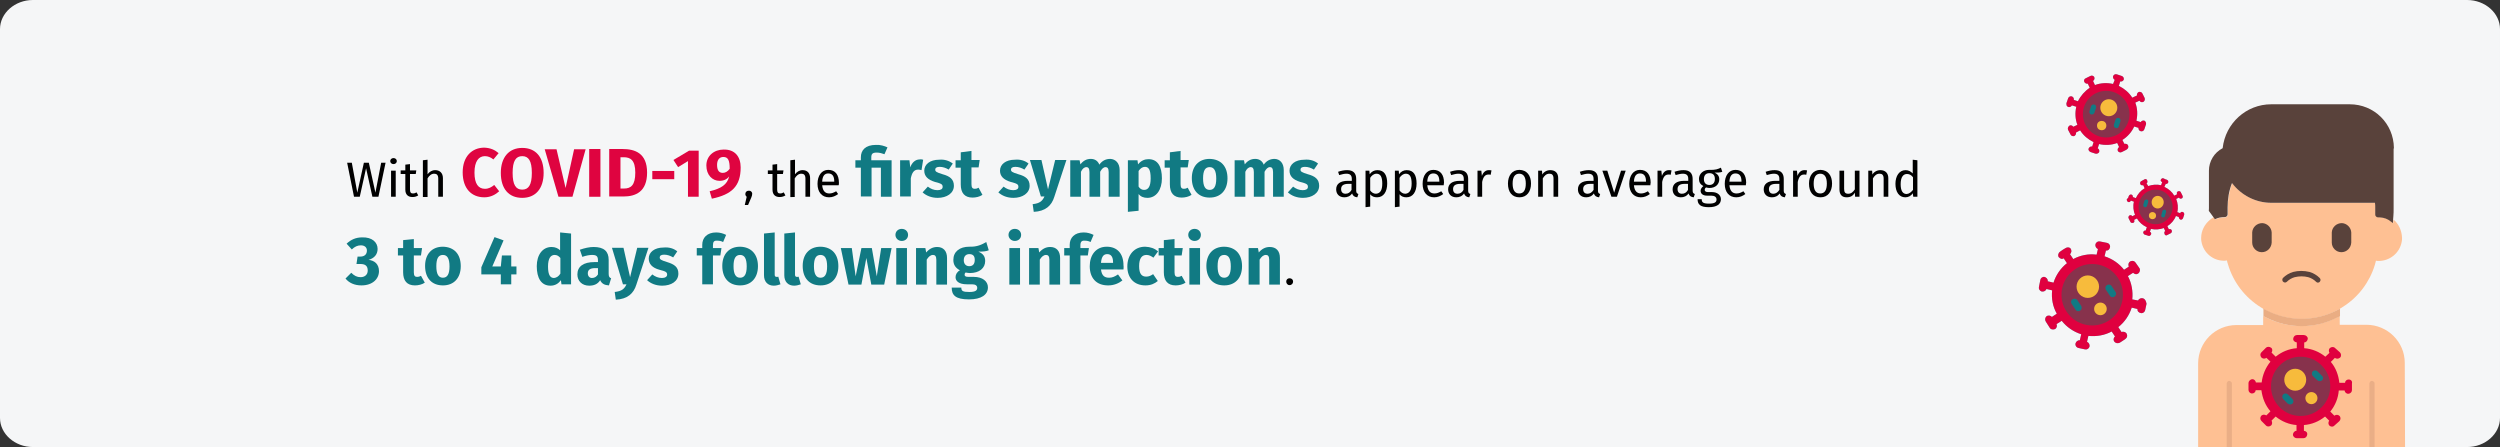 <?xml version="1.0" encoding="UTF-8"?>
<svg xmlns="http://www.w3.org/2000/svg" xmlns:xlink="http://www.w3.org/1999/xlink" version="1.1" x="0px" y="0px" viewBox="0 0 911 163" style="enable-background:new 0 0 911 163;" xml:space="preserve">
<rect x="0" y="0" width="911" height="163" fill="#333333" stroke="none"/>
<style type="text/css">
	.st0{fill:#F5F6F7;}
	.st1{fill:#6BDDDD;}
	.st2{fill:#4671C6;}
	.st3{fill:#E0EBFC;}
	.st4{fill:#A4C9FF;}
	.st5{fill:#F9A7A7;}
	.st6{fill:#E0003F;}
	.st7{fill:#87324C;}
	.st8{fill:#F7BB3C;}
	.st9{fill:#117A83;}
	.st10{fill:#FEC093;}
	.st11{fill:#EAAE86;}
	.st12{fill:#3762CC;}
	.st13{fill:#59423B;}
	.st14{fill:#EAAD83;}
	.st15{fill:#DF0440;}
</style>
<g id="Ebene_1">
	<g id="covid-19-symptome" transform="translate(0, 3901)">
		<path id="path-1" class="st0" d="M12-3901h887c6.6,0,12,4.8,12,10.6v141.7c0,5.8-5.4,10.6-12,10.6H12c-6.6,0-12-4.8-12-10.6    v-141.7C0-3896.2,5.4-3901,12-3901z"></path>
		<g id="Group-30" transform="translate(743, 27)">
			<g id="Group" transform="translate(10, 0)">
				<g>
					<path id="Path_00000019637339107056664740000008876462781137229455_" class="st1" d="M22.5-3874.9c-0.1-0.5-0.7-0.8-1.3-0.7       c0,0,0,0-0.1,0l-0.7-1.4c1.9-1.2,3.4-2.9,4.3-4.9l1.6,0.5c-0.1,0.2,0,0.5,0.1,0.7s0.3,0.4,0.6,0.5c0.6,0.2,1.2-0.1,1.4-0.7l0,0       l0.3-0.9l0,0l0.3-0.9c0.1-0.5-0.1-1-0.5-1.3c-0.5-0.2-1.2,0-1.4,0.5l0,0l-1.6-0.5c0.5-2.2,0.4-4.5-0.4-6.6l1.5-0.7       c0.3,0.5,1,0.7,1.4,0.4c0,0,0,0,0.1,0c0.4-0.3,0.6-0.9,0.4-1.4l-0.8-1.6c-0.2-0.5-0.8-0.7-1.3-0.6c-0.5,0.2-0.8,0.8-0.7,1.3       l0,0l-1.7,0.8c-1.2-1.9-2.9-3.3-4.9-4.3l0.5-1.6c0.6,0.1,1.1-0.2,1.3-0.7c0,0,0,0,0-0.1c0.1-0.5-0.2-1-0.7-1.2l-0.9-0.3l0,0       l-0.9-0.3c-0.6-0.2-1.2,0.1-1.4,0.7l0,0c-0.1,0.5,0.1,1,0.6,1.3l-0.6,1.5c-2.2-0.5-4.5-0.4-6.6,0.4l-0.7-1.5       c0.5-0.3,0.7-1,0.4-1.5l0,0c-0.3-0.4-0.9-0.6-1.4-0.3l-1.6,0.8c-0.6,0.2-0.8,0.8-0.6,1.3s0.8,0.8,1.3,0.7l0,0l0.7,1.5       c-1.8,1.2-3.3,2.9-4.3,4.9l-1.5-0.5c0.1-0.6-0.2-1.1-0.8-1.3l0,0c-0.6-0.1-1.1,0.2-1.3,0.8l-0.3,0.9l0,0l-0.3,0.8       c0,0.3,0,0.6,0.1,0.9c0.3,0.5,0.9,0.7,1.4,0.4c0.2-0.1,0.4-0.3,0.5-0.5l1.6,0.5c-0.5,2.2-0.4,4.5,0.4,6.6l-1.5,0.7       c-0.3-0.5-1-0.7-1.4-0.4c0,0-0.1,0-0.1,0.1c-0.4,0.3-0.6,0.9-0.4,1.4l0.9,1.7c0.2,0.5,0.8,0.7,1.3,0.6c0.5-0.2,0.8-0.8,0.7-1.3       l0,0l1.5-0.8c1.2,1.9,2.9,3.3,4.9,4.3l-0.5,1.6c-0.5-0.1-1,0.1-1.3,0.7c-0.1,0.3-0.1,0.5,0.1,0.8c0.1,0.2,0.4,0.4,0.6,0.5       l0.9,0.3l0,0l0.9,0.3c0.5,0.1,1-0.1,1.3-0.5c0.2-0.5,0.1-1.1-0.4-1.4c0,0,0,0-0.1,0l0.5-1.6c2.2,0.5,4.5,0.4,6.6-0.4l0.7,1.5       c-0.5,0.3-0.7,1-0.4,1.5l0,0c0.3,0.4,0.9,0.6,1.4,0.3l1.6-0.8C22.5-3873.8,22.7-3874.4,22.5-3874.9z"></path>
					<ellipse id="Oval" class="st2" cx="14.5" cy="-3886.4" rx="8.5" ry="8.5"></ellipse>
					<g id="Oval_00000093875131537325379600000009053793474979267714_" transform="translate(11.149, 9.155)">
						<ellipse class="st3" cx="4.3" cy="-3897.9" rx="3.1" ry="3.1"></ellipse>
						<ellipse class="st3" cx="1.7" cy="-3891.4" rx="1.7" ry="1.7"></ellipse>
					</g>
					<path id="Path_00000145744301650708906680000011342351158788414592_" class="st4" d="M18.8-3881.7c-0.5-0.1-0.7-0.7-0.6-1.2       l0,0l0.6-1.8c0.1-0.5,0.7-0.7,1.2-0.6l0,0c0.5,0.1,0.7,0.7,0.6,1.2l-0.6,1.8C19.9-3881.9,19.3-3881.6,18.8-3881.7z"></path>
					<path id="Path_00000076572034594161639400000017808804095662901416_" class="st5" d="M9-3886.3c-0.5-0.1-0.7-0.7-0.6-1.2       l0.6-1.8c0.1-0.5,0.7-0.7,1.2-0.6c0.5,0.1,0.7,0.7,0.6,1.2l0,0l-0.6,1.8C10-3886.4,9.5-3886.2,9-3886.3L9-3886.3z"></path>
				</g>
				<path id="Path_00000008861902580155667670000008701969295657644972_" class="st6" d="M22.5-3874.9c-0.1-0.5-0.7-0.8-1.3-0.7      c0,0,0,0-0.1,0l-0.7-1.4c1.9-1.2,3.4-2.9,4.3-4.9l1.6,0.5c-0.1,0.2,0,0.5,0.1,0.7s0.3,0.4,0.6,0.5c0.6,0.2,1.2-0.1,1.4-0.7l0,0      l0.3-0.9l0,0l0.3-0.9c0.1-0.5-0.1-1-0.5-1.3c-0.5-0.2-1.2,0-1.4,0.5l0,0l-1.6-0.5c0.5-2.2,0.4-4.5-0.4-6.6l1.5-0.7      c0.3,0.5,1,0.7,1.4,0.4c0,0,0,0,0.1,0c0.4-0.3,0.6-0.9,0.4-1.4l-0.8-1.6c-0.2-0.5-0.8-0.7-1.3-0.6c-0.5,0.2-0.8,0.8-0.7,1.3l0,0      l-1.7,0.8c-1.2-1.9-2.9-3.3-4.9-4.3l0.5-1.6c0.6,0.1,1.1-0.2,1.3-0.7c0,0,0,0,0-0.1c0.1-0.5-0.2-1-0.7-1.2l-0.9-0.3l0,0      l-0.9-0.3c-0.6-0.2-1.2,0.1-1.4,0.7l0,0c-0.1,0.5,0.1,1,0.6,1.3l-0.6,1.5c-2.2-0.5-4.5-0.4-6.6,0.4l-0.7-1.5      c0.5-0.3,0.7-1,0.4-1.5l0,0c-0.3-0.4-0.9-0.6-1.4-0.3l-1.6,0.8c-0.6,0.2-0.8,0.8-0.6,1.3s0.8,0.8,1.3,0.7l0,0l0.7,1.5      c-1.8,1.2-3.3,2.9-4.3,4.9l-1.5-0.5c0.1-0.6-0.2-1.1-0.8-1.3l0,0c-0.6-0.1-1.1,0.2-1.3,0.8l-0.3,0.9l0,0l-0.3,0.8      c0,0.3,0,0.6,0.1,0.9c0.3,0.5,0.9,0.7,1.4,0.4c0.2-0.1,0.4-0.3,0.5-0.5l1.6,0.5c-0.5,2.2-0.4,4.5,0.4,6.6l-1.5,0.7      c-0.3-0.5-1-0.7-1.4-0.4c0,0-0.1,0-0.1,0.1c-0.4,0.3-0.6,0.9-0.4,1.4l0.9,1.7c0.2,0.5,0.8,0.7,1.3,0.6c0.5-0.2,0.8-0.8,0.7-1.3      l0,0l1.5-0.8c1.2,1.9,2.9,3.3,4.9,4.3l-0.5,1.6c-0.5-0.1-1,0.1-1.3,0.7c-0.1,0.3-0.1,0.5,0.1,0.8c0.1,0.2,0.4,0.4,0.6,0.5      l0.9,0.3l0,0l0.9,0.3c0.5,0.1,1-0.1,1.3-0.5c0.2-0.5,0.1-1.1-0.4-1.4c0,0,0,0-0.1,0l0.5-1.6c2.2,0.5,4.5,0.4,6.6-0.4l0.7,1.5      c-0.5,0.3-0.7,1-0.4,1.5l0,0c0.3,0.4,0.9,0.6,1.4,0.3l1.6-0.8C22.5-3873.8,22.7-3874.4,22.5-3874.9z"></path>
				
					<ellipse id="Oval_00000054253331287783110320000002307516716318523548_" class="st7" cx="14.5" cy="-3886.4" rx="8.5" ry="8.5"></ellipse>
				<g id="Oval_00000035492301886332333140000008367337424115465610_" transform="translate(11.149, 9.155)">
					<ellipse class="st8" cx="4.3" cy="-3897.9" rx="3.1" ry="3.1"></ellipse>
					<ellipse class="st8" cx="1.7" cy="-3891.4" rx="1.7" ry="1.7"></ellipse>
				</g>
				<path id="Path_00000144316305622115554200000011929660899377809050_" class="st9" d="M9-3886.3c-0.5-0.1-0.7-0.7-0.6-1.2      l0.6-1.8c0.1-0.5,0.7-0.7,1.2-0.6c0.5,0.1,0.7,0.7,0.6,1.2l0,0l-0.6,1.8C10-3886.4,9.5-3886.2,9-3886.3L9-3886.3z"></path>
				<path id="Path_00000018200749722027222110000003188800878667458232_" class="st9" d="M17.9-3881.4c-0.5-0.1-0.7-0.7-0.6-1.2      l0.6-1.8c0.1-0.5,0.7-0.7,1.2-0.6s0.7,0.7,0.6,1.2l0,0l-0.6,1.8C19-3881.4,18.4-3881.1,17.9-3881.4z"></path>
			</g>
			<g id="Group_00000096030176597879294840000018351718772824061368_" transform="translate(32, 38)">
				<g>
					<path id="Path_00000119834663110028352100000002692843418256896910_" class="st1" d="M16.4-3882c-0.1-0.4-0.5-0.6-1-0.5h-0.1       l-0.5-1.1c1.3-0.8,2.5-2.1,3.1-3.7l1.1,0.4c-0.1,0.2,0,0.4,0.1,0.5c0.1,0.2,0.2,0.3,0.4,0.4c0.4,0.2,0.8-0.1,1-0.5l0,0l0.2-0.6       l0,0l0.2-0.6c0.1-0.4,0-0.8-0.4-1s-0.8-0.1-1,0.3c0,0,0,0,0,0.1l-1.1-0.4c0.4-1.6,0.2-3.3-0.4-4.8l1-0.5c0.2,0.4,0.7,0.5,1,0.3       c0,0,0,0,0.1,0c0.3-0.2,0.4-0.7,0.2-1l-0.6-1.2c-0.1-0.4-0.6-0.5-1-0.4c-0.4,0.2-0.6,0.5-0.4,1c0,0,0,0,0,0.1l-1,0.5       c-0.8-1.4-2.1-2.5-3.6-3.2l0.5-1.1c0.4,0.1,0.8-0.2,0.9-0.5v-0.1c0.1-0.4-0.1-0.7-0.5-0.9l-0.6-0.2l0,0l-0.6-0.3       c-0.4-0.2-0.8,0.1-1,0.5l0,0c-0.1,0.2-0.1,0.4,0.1,0.5c0.1,0.2,0.2,0.3,0.4,0.4l-0.4,1.1c-1.6-0.4-3.2-0.2-4.7,0.3l-0.6-1       c0.4-0.2,0.4-0.7,0.2-1.1c0,0,0,0,0-0.1c-0.2-0.3-0.7-0.5-1-0.2l-1.1,0.6c-0.4,0.2-0.5,0.6-0.4,1s0.5,0.6,1,0.5H6l0.5,1.1       c-1.4,0.8-2.5,2.1-3.2,3.6l-1.1-0.4c0.1-0.3-0.1-0.8-0.5-0.9H1.6c-0.4-0.1-0.7,0.2-0.9,0.6l-0.2,0.6l0,0l-0.5,0.5       c0,0.2,0,0.4,0.1,0.6s0.2,0.3,0.4,0.4c0.4,0.2,0.8-0.1,1-0.5l1.1,0.4c-0.4,1.6-0.2,3.3,0.4,4.8l-1,0.5c-0.2-0.4-0.7-0.5-1-0.3       c0,0-0.1,0-0.1,0.1c-0.3,0.2-0.4,0.7-0.2,1l0.6,1.2c0.1,0.4,0.6,0.5,1,0.4c0.4-0.1,0.6-0.5,0.4-1c0,0,0,0,0-0.1l1-0.5       c0.8,1.4,2.1,2.5,3.6,3.2l-0.4,1.2c-0.4-0.1-0.8,0.2-0.9,0.6c0,0.1,0,0.4,0.1,0.5c0.1,0.1,0.2,0.3,0.4,0.4l0.7,0.2l0,0l0.6,0.2       c0.4,0.2,0.7,0,1-0.4c0.2-0.4,0.1-0.8-0.3-1c0,0,0,0-0.1,0l0.4-1.1c1.6,0.4,3.2,0.2,4.7-0.3l0.5,1.1c-0.4,0.2-0.4,0.7-0.2,1.1       c0,0,0,0,0,0.1c0.2,0.4,0.7,0.5,1,0.2l1.2-0.6C16.4-3881.2,16.5-3881.7,16.4-3882L16.4-3882z"></path>
					
						<ellipse id="Oval_00000116951111866658885780000005363008850744937647_" class="st2" cx="10.5" cy="-3890.6" rx="6.2" ry="6.3"></ellipse>
					<g id="Oval_00000005989047593456957460000000433463686298029222_" transform="translate(8.062, 6.377)">
						<ellipse class="st3" cx="3.2" cy="-3898.7" rx="2.2" ry="2.3"></ellipse>
						<ellipse class="st3" cx="1.3" cy="-3893.8" rx="1.3" ry="1.3"></ellipse>
					</g>
					<path id="Path_00000041985333025620605690000012261394703658582431_" class="st4" d="M13.7-3887.1c-0.4-0.2-0.5-0.5-0.4-0.9       l0.4-1.4c0.1-0.4,0.5-0.5,0.9-0.5l0,0c0.4,0.2,0.5,0.5,0.4,0.9l-0.4,1.4C14.4-3887.2,14.1-3887,13.7-3887.1L13.7-3887.1z"></path>
					<path id="Path_00000088854192955715780050000007133578226272393385_" class="st5" d="M6.5-3890.5c-0.4-0.2-0.5-0.5-0.5-0.9       l0.4-1.4c0.2-0.4,0.6-0.5,1-0.5c0.4,0.2,0.5,0.5,0.4,0.9l0,0l-0.4,1.4C7.2-3890.6,6.9-3890.4,6.5-3890.5z"></path>
				</g>
				<path id="Path_00000061449193606405031600000005346262368105645988_" class="st6" d="M16.4-3882c-0.1-0.4-0.5-0.6-1-0.5h-0.1      l-0.5-1.1c1.3-0.8,2.5-2.1,3.1-3.7l1.1,0.4c-0.1,0.2,0,0.4,0.1,0.5c0.1,0.2,0.2,0.3,0.4,0.4c0.4,0.2,0.8-0.1,1-0.5l0,0l0.2-0.6      l0,0l0.2-0.6c0.1-0.4,0-0.8-0.4-1s-0.8-0.1-1,0.3c0,0,0,0,0,0.1l-1.1-0.4c0.4-1.6,0.2-3.3-0.4-4.8l1-0.5c0.2,0.4,0.7,0.5,1,0.3      c0,0,0,0,0.1,0c0.3-0.2,0.4-0.7,0.2-1l-0.6-1.2c-0.1-0.4-0.6-0.5-1-0.4c-0.4,0.2-0.6,0.5-0.4,1c0,0,0,0,0,0.1l-1,0.5      c-0.8-1.4-2.1-2.5-3.6-3.2l0.5-1.1c0.4,0.1,0.8-0.2,0.9-0.5v-0.1c0.1-0.4-0.1-0.7-0.5-0.9l-0.6-0.2l0,0l-0.6-0.3      c-0.4-0.2-0.8,0.1-1,0.5l0,0c-0.1,0.2-0.1,0.4,0.1,0.5c0.1,0.2,0.2,0.3,0.4,0.4l-0.4,1.1c-1.6-0.4-3.2-0.2-4.7,0.3l-0.6-1      c0.4-0.2,0.4-0.7,0.2-1.1c0,0,0,0,0-0.1c-0.2-0.3-0.7-0.5-1-0.2l-1.1,0.6c-0.4,0.2-0.5,0.6-0.4,1s0.5,0.6,1,0.5H6l0.5,1.1      c-1.4,0.8-2.5,2.1-3.2,3.6l-1.1-0.4c0.1-0.3-0.1-0.8-0.5-0.9H1.6c-0.4-0.1-0.7,0.2-0.9,0.6l-0.2,0.6l0,0l-0.5,0.5      c0,0.2,0,0.4,0.1,0.6s0.2,0.3,0.4,0.4c0.4,0.2,0.8-0.1,1-0.5l1.1,0.4c-0.4,1.6-0.2,3.3,0.4,4.8l-1,0.5c-0.2-0.4-0.7-0.5-1-0.3      c0,0-0.1,0-0.1,0.1c-0.3,0.2-0.4,0.7-0.2,1l0.6,1.2c0.1,0.4,0.6,0.5,1,0.4c0.4-0.1,0.6-0.5,0.4-1c0,0,0,0,0-0.1l1-0.5      c0.8,1.4,2.1,2.5,3.6,3.2l-0.4,1.2c-0.4-0.1-0.8,0.2-0.9,0.6c0,0.1,0,0.4,0.1,0.5c0.1,0.1,0.2,0.3,0.4,0.4l0.7,0.2l0,0l0.6,0.2      c0.4,0.2,0.7,0,1-0.4c0.2-0.4,0.1-0.8-0.3-1c0,0,0,0-0.1,0l0.4-1.1c1.6,0.4,3.2,0.2,4.7-0.3l0.5,1.1c-0.4,0.2-0.4,0.7-0.2,1.1      c0,0,0,0,0,0.1c0.2,0.4,0.7,0.5,1,0.2l1.2-0.6C16.4-3881.2,16.5-3881.7,16.4-3882L16.4-3882z"></path>
				
					<ellipse id="Oval_00000108282990805594142140000010827253772662871972_" class="st7" cx="10.5" cy="-3890.6" rx="6.2" ry="6.3"></ellipse>
				<g id="Oval_00000118378919531824554850000015477159689694430882_" transform="translate(8.062, 6.377)">
					<ellipse class="st8" cx="3.2" cy="-3898.7" rx="2.2" ry="2.3"></ellipse>
					<ellipse class="st8" cx="1.3" cy="-3893.8" rx="1.3" ry="1.3"></ellipse>
				</g>
				<path id="Path_00000025424633766598330770000005274133070595784383_" class="st9" d="M6.5-3890.5c-0.4-0.2-0.5-0.5-0.5-0.9      l0.4-1.4c0.2-0.4,0.6-0.5,1-0.5c0.4,0.2,0.5,0.5,0.4,0.9l0,0l-0.4,1.4C7.2-3890.6,6.9-3890.4,6.5-3890.5z"></path>
				<path id="Path_00000168818741630006019910000009598068701726143402_" class="st9" d="M13-3886.8c-0.4-0.2-0.5-0.5-0.4-0.9l0,0      l0.4-1.4c0.1-0.4,0.5-0.5,0.9-0.5c0.4,0.2,0.5,0.5,0.4,0.9l0,0l-0.4,1.4C13.8-3886.8,13.4-3886.7,13-3886.8z"></path>
			</g>
			<g id="Group_00000040571644045119311620000005964757019113405355_" transform="translate(0, 61)">
				<g>
					<path id="Path_00000134954645564974250500000009690047243817205414_" class="st1" d="M37.9-3880.3c-0.8-0.2-1.5,0.2-1.8,0.8       l0,0l-2.1-0.4c0.3-2.9-0.2-5.9-1.6-8.5l1.9-1.2c0.5,0.5,1.2,0.7,1.8,0.3c0.7-0.5,0.9-1.4,0.5-2l0,0l-0.7-1l0,0l-0.7-1       c-0.4-0.6-1.1-0.8-1.8-0.5s-1,1.1-0.7,1.9c0,0,0,0,0,0.1l-1.7,1.1c-1.8-2.3-4.3-4-7.1-4.9l0.5-2.1c0.8,0.1,1.4-0.5,1.5-1.3l0,0       c0.1-0.8-0.5-1.4-1.1-1.5l-2.5-0.5c-0.7-0.2-1.4,0.2-1.7,0.9c-0.2,0.8,0.2,1.5,0.8,1.8c0,0,0,0,0.1,0l-0.5,2.1       c-2.9-0.4-5.9,0.2-8.5,1.6l-1.2-1.8c0.6-0.5,0.7-1.4,0.2-2c0,0,0,0,0-0.1c-0.4-0.4-1.2-0.5-1.8-0.1l-1,0.6l0,0l-1,0.7       c-0.7,0.5-0.9,1.4-0.5,2l0,0c0.3,0.3,0.6,0.5,0.9,0.6c0.3,0.1,0.7,0,0.9-0.2l1.2,1.8c-2.3,1.8-4,4.3-4.9,7.1l-2.1-0.5       c0.1-0.8-0.5-1.4-1.2-1.6l0,0c-0.8-0.1-1.4,0.5-1.5,1.1l-0.5,2.5c-0.2,0.7,0.2,1.4,0.9,1.7c0.8,0.2,1.5-0.2,1.8-0.8       c0,0,0,0,0-0.1l2.1,0.5c-0.3,2.9,0.2,5.9,1.7,8.5l-1.8,1.2c-0.5-0.6-1.4-0.7-2-0.2l0,0c-0.5,0.5-0.6,1.3-0.2,1.9l0.7,1.1l0,0       l0.7,1.1c0.4,0.7,1.3,0.8,2,0.5c0.6-0.4,0.8-1.2,0.5-1.8l1.9-1.2c1.8,2.3,4.3,4,7.1,4.9l-0.5,2.2c-0.8-0.1-1.4,0.5-1.6,1.2       c0,0,0,0,0,0.1c-0.1,0.8,0.5,1.4,1.1,1.5l2.3,0.5c0.7,0.2,1.4-0.2,1.7-0.9c0.2-0.8-0.2-1.5-0.8-1.8c0,0,0,0-0.1,0l0.5-2.2       c2.9,0.3,5.9-0.2,8.5-1.6l1.2,1.8c-0.5,0.5-0.7,1.2-0.3,1.8c0.5,0.7,1.3,0.8,2,0.5l0,0l1.1-0.7l0,0l1-0.7       c0.6-0.4,0.8-1.1,0.5-1.8c-0.3-0.7-1.2-1-1.9-0.7l0,0l-1.2-1.8c2.3-1.8,4-4.3,4.9-7.1l2.1,0.5c-0.1,0.8,0.5,1.4,1.3,1.5l0,0       c0.8,0.1,1.4-0.5,1.5-1.1l0.5-2.3C39-3879.4,38.6-3880.1,37.9-3880.3L37.9-3880.3z"></path>
					
						<ellipse id="Oval_00000054960582194228264670000002232480366107796669_" class="st2" cx="19.4" cy="-3881.6" rx="11.2" ry="11.2"></ellipse>
					<g id="Oval_00000098917585997988444650000000606469852253066671_" transform="translate(13.698, 12.36)">
						<ellipse class="st3" cx="4.1" cy="-3896.9" rx="4.1" ry="4.1"></ellipse>
						<ellipse class="st3" cx="8.7" cy="-3888.8" rx="2.3" ry="2.3"></ellipse>
					</g>
					<path id="Path_00000181784766447367382990000016559337899542764725_" class="st4" d="M27.8-3882.1c-0.6,0.4-1.4,0.2-1.7-0.4       l-1.4-2.1c-0.4-0.6-0.2-1.4,0.4-1.7c0.6-0.4,1.4-0.2,1.7,0.4l0,0l1.4,2.1C28.6-3883.3,28.3-3882.6,27.8-3882.1z"></path>
					<path id="Path_00000054956252186075325020000000529858061311021474_" class="st5" d="M15-3875.8c-0.6,0.4-1.4,0.2-1.7-0.4       l-1.4-2.1c-0.4-0.6-0.2-1.4,0.4-1.7s1.4-0.2,1.7,0.4l0,0l1.4,2.1C15.7-3876.9,15.6-3876.2,15-3875.8z"></path>
				</g>
				<path id="Path_00000004512499720911598280000015178882432486712194_" class="st6" d="M37.9-3880.3c-0.8-0.2-1.5,0.2-1.8,0.8l0,0      l-2.1-0.4c0.3-2.9-0.2-5.9-1.6-8.5l1.9-1.2c0.5,0.5,1.2,0.7,1.8,0.3c0.7-0.5,0.9-1.4,0.5-2l0,0l-0.7-1l0,0l-0.7-1      c-0.4-0.6-1.1-0.8-1.8-0.5s-1,1.1-0.7,1.9c0,0,0,0,0,0.1l-1.7,1.1c-1.8-2.3-4.3-4-7.1-4.9l0.5-2.1c0.8,0.1,1.4-0.5,1.5-1.3l0,0      c0.1-0.8-0.5-1.4-1.1-1.5l-2.5-0.5c-0.7-0.2-1.4,0.2-1.7,0.9c-0.2,0.8,0.2,1.5,0.8,1.8c0,0,0,0,0.1,0l-0.5,2.1      c-2.9-0.4-5.9,0.2-8.5,1.6l-1.2-1.8c0.6-0.5,0.7-1.4,0.2-2c0,0,0,0,0-0.1c-0.4-0.4-1.2-0.5-1.8-0.1l-1,0.6l0,0l-1,0.7      c-0.7,0.5-0.9,1.4-0.5,2l0,0c0.3,0.3,0.6,0.5,0.9,0.6c0.3,0.1,0.7,0,0.9-0.2l1.2,1.8c-2.3,1.8-4,4.3-4.9,7.1l-2.1-0.5      c0.1-0.8-0.5-1.4-1.2-1.6l0,0c-0.8-0.1-1.4,0.5-1.5,1.1l-0.5,2.5c-0.2,0.7,0.2,1.4,0.9,1.7c0.8,0.2,1.5-0.2,1.8-0.8      c0,0,0,0,0-0.1l2.1,0.5c-0.3,2.9,0.2,5.9,1.7,8.5l-1.8,1.2c-0.5-0.6-1.4-0.7-2-0.2l0,0c-0.5,0.5-0.6,1.3-0.2,1.9l0.7,1.1l0,0      l0.7,1.1c0.4,0.7,1.3,0.8,2,0.5c0.6-0.4,0.8-1.2,0.5-1.8l1.9-1.2c1.8,2.3,4.3,4,7.1,4.9l-0.5,2.2c-0.8-0.1-1.4,0.5-1.6,1.2      c0,0,0,0,0,0.1c-0.1,0.8,0.5,1.4,1.1,1.5l2.3,0.5c0.7,0.2,1.4-0.2,1.7-0.9c0.2-0.8-0.2-1.5-0.8-1.8c0,0,0,0-0.1,0l0.5-2.2      c2.9,0.3,5.9-0.2,8.5-1.6l1.2,1.8c-0.5,0.5-0.7,1.2-0.3,1.8c0.5,0.7,1.3,0.8,2,0.5l0,0l1.1-0.7l0,0l1-0.7      c0.6-0.4,0.8-1.1,0.5-1.8c-0.3-0.7-1.2-1-1.9-0.7l0,0l-1.2-1.8c2.3-1.8,4-4.3,4.9-7.1l2.1,0.5c-0.1,0.8,0.5,1.4,1.3,1.5l0,0      c0.8,0.1,1.4-0.5,1.5-1.1l0.5-2.3C39-3879.4,38.6-3880.1,37.9-3880.3L37.9-3880.3z"></path>
				
					<ellipse id="Oval_00000103977281809870279900000005999291127880470433_" class="st7" cx="19.4" cy="-3881.6" rx="11.2" ry="11.2"></ellipse>
				<g id="Oval_00000122717123788584491290000002110821521897816464_" transform="translate(13.698, 12.36)">
					<ellipse class="st8" cx="4.1" cy="-3896.9" rx="4.1" ry="4.1"></ellipse>
					<ellipse class="st8" cx="8.7" cy="-3888.8" rx="2.3" ry="2.3"></ellipse>
				</g>
				<path id="Path_00000005234186796662603470000018307434836107045523_" class="st9" d="M15-3875.8c-0.6,0.4-1.4,0.2-1.7-0.4      l-1.4-2.1c-0.4-0.6-0.2-1.4,0.4-1.7s1.4-0.2,1.7,0.4l0,0l1.4,2.1C15.7-3876.9,15.6-3876.2,15-3875.8z"></path>
				<path id="Path_00000039838329662130136070000014370089139248554415_" class="st9" d="M27.5-3880.9c-0.6,0.4-1.4,0.2-1.7-0.4l0,0      l-1.4-2.1c-0.4-0.6-0.2-1.4,0.4-1.7c0.6-0.4,1.4-0.2,1.7,0.4l1.4,2.1C28.3-3882.1,28.1-3881.3,27.5-3880.9L27.5-3880.9z"></path>
			</g>
			<g id="Group_00000052810306202700576190000010808636477968555954_" transform="translate(58, 11)">
				<g>
					<g>
						<g id="Path_00000181793454208219000690000008109489259589871782_" transform="translate(0, 68.345)">
							<path class="st10" d="M24.7-3894.3c-0.4-0.1-0.7-0.4-1-0.5v-6.2h27.9v6.2c-0.3,0.2-0.7,0.4-1,0.5         C42.5-3890.1,32.9-3890.1,24.7-3894.3L24.7-3894.3z"></path>
							<path class="st10" d="M75.4-3844.3H0v-30.6c0-7.7,6.2-14,14-14l0,0h9.7v-3.3c0.3,0.2,0.7,0.4,1,0.5c8.1,4.2,17.8,4.2,25.9,0         c0.4-0.1,0.7-0.4,1-0.5v3.2h9.7c7.7,0,14,6.2,14,13.9c0,0,0,0,0,0.1L75.4-3844.3L75.4-3844.3z"></path>
						</g>
						<path id="Path_00000018934573525236375620000015866339577067012249_" class="st11" d="M10.4-3776v-23.3c0.1-0.5,0.5-1,1-0.9        c0.4,0.1,0.9,0.4,0.9,0.9v23.3H10.4z"></path>
						<path id="Path_00000029008474328892511090000003261068100187870594_" class="st11" d="M62.4-3776v-23.3c0.1-0.5,0.5-1,1-0.9        c0.4,0.1,0.9,0.4,0.9,0.9v23.3"></path>
						<path id="Shape_00000015339615870214421390000000087291833601758397_" class="st12" d="M71.4-3885.1c0,0.1,0,0.1,0,0.2        V-3885.1C71.4-3885,71.4-3885.1,71.4-3885.1L71.4-3885.1z"></path>
						<path id="Path_00000112599088063778862540000012699391336849008809_" class="st10" d="M71.2-3859c-0.1,0.4-0.1,0.8-0.1,1.2        c-0.3-0.3-0.6-0.5-0.9-0.7l0,0c-0.3-0.2-0.6-0.4-0.9-0.6c-1.1-0.5-2.3-0.8-3.6-0.8c-0.3,0-0.5-0.1-0.7-0.3s-0.3-0.4-0.3-0.7        v-2.5c0-0.6,0-1.2-0.1-1.7H26.7c-5.6,0-10.9-2.7-14.3-7.2c-1,2.8-1.6,5.9-1.6,8.9v2.6c0,0.3-0.1,0.5-0.3,0.7        c-0.2,0.1-0.4,0.3-0.7,0.3c-1.3,0-2.5,0.2-3.6,0.8c-0.1-0.4-0.1-0.7-0.1-1c-0.3,0.1-0.7,0.3-1,0.5s-0.6,0.4-0.9,0.7        c-1.9,1.6-3.1,4-3.1,6.5c0,0.4,0,0.9,0.1,1.3c0.7,4.2,4.4,7.2,8.6,7l0.7-0.1c0.1,0.5,0.2,1,0.4,1.5        c1.9,6.4,6.1,11.9,11.8,15.5c0.3,0.2,0.7,0.4,1,0.6s0.7,0.4,1,0.5c8.1,4.2,17.8,4.2,25.9,0c0.4-0.1,0.7-0.4,1-0.5        s0.7-0.4,1-0.6c5.7-3.5,9.9-9.1,11.8-15.4c0.1-0.5,0.3-1,0.4-1.5l0.7,0.1c4.3,0.1,8-2.9,8.7-7.1c0.1-0.4,0.1-0.9,0.1-1.3        C74.2-3855,73.1-3857.4,71.2-3859z"></path>
						<path id="Path_00000058573209487334900380000015972442322044445575_" class="st13" d="M52.2-3847.1c-1.9,0-3.5-1.6-3.5-3.5        l0,0v-3.7c0.1-1.9,1.7-3.4,3.7-3.4c1.8,0.1,3.3,1.6,3.4,3.4v3.7C55.7-3848.7,54.2-3847.1,52.2-3847.1L52.2-3847.1L52.2-3847.1        z"></path>
						<path id="Path_00000140716846909716345250000012910259849942051258_" class="st13" d="M23.2-3847.1c-1.9,0-3.5-1.6-3.5-3.5        l0,0v-3.7c0.1-1.9,1.7-3.4,3.7-3.4c1.8,0.1,3.3,1.6,3.4,3.4v3.7C26.7-3848.7,25.2-3847.1,23.2-3847.1z"></path>
						<g id="Shape_00000026127315588218240580000009477945702242848157_" transform="translate(3.936, 0)">
							<path class="st13" d="M67.4-3885.1c-0.1-8.9-7.2-15.9-16.1-15.9H22.7c-9.1,0-16.7,6.9-17.7,16c-3.1,1.6-5,4.8-5,8.2v13.7         c0,1-0.1,1,0,1l2.2,3c1.1-0.6,2.3-0.8,3.6-0.8c0.3,0,0.5-0.1,0.7-0.3s0.3-0.4,0.3-0.7v-2.5c0-3.1,0.5-6.1,1.6-8.9         c3.4,4.5,8.7,7.2,14.3,7.2h37.8c0.1,0.6,0.1,1.2,0.1,1.7v2.6c0,0.3,0.1,0.5,0.3,0.7c0.2,0.2,0.4,0.3,0.7,0.3         c1.3,0,2.5,0.2,3.6,0.8c0.3,0.1,0.6,0.4,0.9,0.6l0,0c0.3,0.2,0.6,0.4,0.9,0.7c0.1-0.4,0.1-0.7,0.1-1.2c0-0.4,0.1-0.7,0.1-1.2         c0.1-1,0.1-1.9,0.1-3v-21.8C67.5-3885,67.5-3885,67.4-3885.1z M66.5-3884.9v-0.1l0,0V-3884.9z"></path>
						</g>
						<path id="Path_00000139262291609232100430000011745119022625092762_" class="st13" d="M43.7-3836c-0.3,0-0.5-0.1-0.7-0.3        c-0.8-0.8-1.8-1.4-2.9-1.7c-1.6-0.4-3.2-0.4-4.9,0c-1.1,0.3-2.1,0.9-2.9,1.7c-0.4,0.4-1,0.3-1.4-0.1c-0.3-0.4-0.3-0.9,0-1.3        c1-1,2.3-1.8,3.7-2.2c1.9-0.5,4-0.5,6,0c1.4,0.4,2.7,1.2,3.7,2.2c0.4,0.4,0.4,1,0,1.4l0,0C44.3-3836.2,44-3836.1,43.7-3836        L43.7-3836z"></path>
					</g>
					<g transform="translate(18.35, 84.083)">
						<path id="Path_00000096759113220896728290000017186753725184059825_" class="st6" d="M36.5-3884.8c-0.7,0-1.3,0.5-1.3,1.2        h-2.1c-0.3-2.8-1.3-5.5-3.1-7.6l1.5-1.5c0.5,0.5,1.4,0.4,1.9-0.1s0.4-1.4-0.1-1.9l0,0l-0.9-0.8l-0.9-0.8        c-0.5-0.5-1.4-0.4-1.9,0.1c-0.4,0.4-0.4,1.2-0.1,1.7l-1.5,1.4c-2.2-1.8-4.9-2.9-7.7-3.1v-2.1c0.7,0,1.3-0.7,1.3-1.4        s-0.7-1.3-1.5-1.3h-2.4c-0.7,0-1.3,0.5-1.4,1.3c-0.1,0.7,0.5,1.3,1.3,1.4v2.1c-2.8,0.2-5.5,1.3-7.7,3.1l-1.5-1.5        c0.4-0.6,0.4-1.4-0.2-1.8c-0.6-0.4-1.3-0.4-1.8,0l-0.9,0.9l0,0l-0.8,0.8c-0.5,0.5-0.5,1.3,0,1.9c0.2,0.2,0.6,0.4,1,0.4        c0.3,0,0.6-0.1,0.8-0.3l1.5,1.4c-1.8,2.2-2.9,4.9-3.2,7.6H2.7c-0.1-0.7-0.7-1.3-1.5-1.2c-0.7,0.2-1.2,0.8-1.2,1.4v2.5        c0,0.7,0.6,1.3,1.3,1.3s1.3-0.5,1.3-1.2h2.1c0.4,2.9,1.4,5.5,3.3,7.7l-1.5,1.5c-0.6-0.4-1.4-0.4-1.9,0.2        c-0.4,0.5-0.4,1.3,0.1,1.8l0.8,0.8l0,0l0.9,0.9c0.5,0.5,1.4,0.4,1.9-0.1c0.4-0.4,0.4-1.2,0.1-1.7l1.5-1.5        c2.2,1.8,4.9,2.9,7.6,3.1v2.1c-0.7,0-1.3,0.7-1.3,1.4s0.7,1.3,1.4,1.3l0,0H20c0.7,0,1.3-0.5,1.4-1.3s-0.4-1.3-1.2-1.4l0,0        v-2.1c2.8-0.2,5.5-1.3,7.7-3.1l1.5,1.5c-0.4,0.6-0.4,1.4,0.2,1.9c0.5,0.4,1.3,0.4,1.7-0.1l0.9-0.8l0.9-0.8        c0.5-0.5,0.6-1.3,0.1-1.9c-0.5-0.5-1.3-0.6-1.9-0.1l-1.5-1.5c1.8-2.2,2.9-4.9,3.1-7.7H35c0.1,0.7,0.7,1.3,1.5,1.2        c0.7-0.1,1.2-0.7,1.2-1.3v-2.5C37.9-3884.2,37.3-3884.8,36.5-3884.8L36.5-3884.8z"></path>
						
							<ellipse id="Oval_00000052071577918046697250000017692780934941146805_" class="st7" cx="19" cy="-3882.3" rx="10.8" ry="10.8"></ellipse>
						<g id="Oval_00000170973255208782769550000012761861333198195357_" transform="translate(13.032, 12.29)">
							<ellipse class="st8" cx="4" cy="-3897" rx="4" ry="4"></ellipse>
							<ellipse class="st8" cx="9.9" cy="-3890.3" rx="2.2" ry="2.2"></ellipse>
						</g>
						<path id="Path_00000182516749502500041280000015770116959096171407_" class="st9" d="M26.8-3884.5c-0.4,0.4-1.2,0.4-1.7,0l0,0        l-1.7-1.6c-0.4-0.4-0.4-1.3,0-1.7c0.4-0.4,1.3-0.4,1.7,0l1.7,1.7C27.3-3885.7,27.3-3885,26.8-3884.5z"></path>
						<path id="Path_00000103237579037056926910000017917827161896709018_" class="st9" d="M16-3876c-0.4,0.4-1.2,0.4-1.7,0l0,0        l-1.7-1.7c-0.4-0.5-0.4-1.3,0.1-1.7c0.4-0.4,1.1-0.4,1.6,0l1.7,1.7C16.5-3877.2,16.5-3876.4,16-3876L16-3876z"></path>
					</g>
				</g>
				<path id="Path_00000088845187405163049320000005254426943053302418_" class="st14" d="M51.7-3826.5v2.7c-0.3,0.2-0.7,0.4-1,0.5      c-8.1,4.2-17.8,4.2-25.9,0c-0.4-0.1-0.7-0.4-1-0.5v-2.7c0.3,0.2,0.7,0.4,1,0.5c8.1,4.2,17.8,4.2,25.9,0      C51-3826.1,51.3-3826.3,51.7-3826.5z"></path>
			</g>
		</g>
	</g>
	<g>
		<g>
			<path d="M137.9,71.7h-2.2l-2.3-10.4l-2.3,10.4H129l-2.5-12.4h1.7l2,10.9l2.4-10.9h1.8l2.4,10.9l2.1-10.9h1.6L137.9,71.7z"></path>
			<path d="M144.6,58.7c0,0.6-0.5,1.1-1.2,1.1c-0.7,0-1.2-0.5-1.2-1.1c0-0.6,0.5-1.1,1.2-1.1C144.1,57.6,144.6,58.1,144.6,58.7z      M144.2,71.7h-1.7v-9.5h1.7V71.7z"></path>
			<path d="M152.4,71.2c-0.6,0.4-1.3,0.6-2.1,0.6c-1.6,0-2.6-0.9-2.6-2.7v-5.7h-1.7v-1.3h1.7V60l1.7-0.2v2.3h2.3l-0.2,1.3h-2.1v5.7     c0,1,0.3,1.4,1.1,1.4c0.4,0,0.8-0.1,1.3-0.4L152.4,71.2z"></path>
			<path d="M161.4,64.9v6.8h-1.7v-6.6c0-1.4-0.6-1.8-1.5-1.8c-1,0-1.8,0.7-2.4,1.7v6.8h-1.7V58.4l1.7-0.2v5.3     c0.7-0.9,1.6-1.5,2.8-1.5C160.3,62,161.4,63.1,161.4,64.9z"></path>
			<path class="st15" d="M181.7,55.8l-1.9,2.3c-1-0.8-2-1.2-3.1-1.2c-2.2,0-3.8,1.8-3.8,6c0,4.2,1.5,5.9,3.8,5.9     c1.4,0,2.4-0.6,3.4-1.4l1.8,2.3c-1.2,1.1-3,2.2-5.4,2.2c-4.7,0-7.9-3.2-7.9-9.1c0-5.8,3.4-9,7.9-9     C178.7,53.9,180.3,54.6,181.7,55.8z"></path>
			<path class="st15" d="M198.1,63c0,5.7-2.9,9.1-7.8,9.1c-4.9,0-7.8-3.3-7.8-9.1c0-5.6,2.9-9.1,7.8-9.1     C195.2,53.9,198.1,57.2,198.1,63z M186.8,63c0,4.4,1.2,6.1,3.5,6.1c2.3,0,3.5-1.7,3.5-6.1c0-4.4-1.2-6.1-3.5-6.1     C188,56.9,186.8,58.6,186.8,63z"></path>
			<path class="st15" d="M208.6,71.7h-5.1l-5-17.3h4.3l3.3,14.1l3.1-14.1h4.2L208.6,71.7z"></path>
			<path class="st15" d="M218.8,71.7h-4.1V54.3h4.1V71.7z"></path>
			<path class="st15" d="M235.8,62.9c0,7-4.2,8.7-8.6,8.7H222V54.3h4.8C231.4,54.3,235.8,55.8,235.8,62.9z M226.1,57.3v11.4h1.3     c2.5,0,4.1-1.2,4.1-5.8c0-4.6-1.8-5.6-4.2-5.6H226.1z"></path>
			<path class="st15" d="M237.7,62.3h8v3h-8V62.3z"></path>
			<path class="st15" d="M254.6,71.7h-3.9v-13l-3.6,2.2l-1.7-2.6l5.7-3.4h3.5V71.7z"></path>
			<path class="st15" d="M269.9,61c0,6.9-3.3,9.9-10.5,11.4l-0.8-2.7c4.2-1,6.4-2.4,7.1-5.4c-0.8,1-1.9,1.6-3.5,1.6     c-2.6,0-4.8-2.1-4.8-5.6c0-3.5,2.8-5.8,6.3-5.8C267.8,54.4,269.9,57.1,269.9,61z M265.9,61.5c0-3.1-0.6-4.3-2.3-4.3     c-1.4,0-2.3,1-2.3,2.9c0,2.2,0.9,2.9,2.1,2.9C264.3,63,265.2,62.5,265.9,61.5z"></path>
			<path d="M274.1,70.6c0,0.4-0.1,0.8-0.3,1.3l-1.2,2.8h-1.2l0.7-3c-0.3-0.2-0.5-0.6-0.5-1c0-0.7,0.5-1.2,1.2-1.2     C273.5,69.4,274.1,69.9,274.1,70.6z"></path>
			<path d="M286.2,71.2c-0.6,0.4-1.3,0.6-2.1,0.6c-1.6,0-2.6-0.9-2.6-2.7v-5.7h-1.7v-1.3h1.7V60l1.7-0.2v2.3h2.3l-0.2,1.3h-2.1v5.7     c0,1,0.3,1.4,1.1,1.4c0.4,0,0.8-0.1,1.3-0.4L286.2,71.2z"></path>
			<path d="M295.2,64.9v6.8h-1.7v-6.6c0-1.4-0.6-1.8-1.5-1.8c-1,0-1.8,0.7-2.4,1.7v6.8H288V58.4l1.7-0.2v5.3     c0.7-0.9,1.6-1.5,2.8-1.5C294.2,62,295.2,63.1,295.2,64.9z"></path>
			<path d="M305.6,67.5h-6c0.2,2.2,1.2,3,2.6,3c0.9,0,1.6-0.3,2.5-0.8l0.7,1c-0.9,0.7-2,1.2-3.3,1.2c-2.6,0-4.2-1.9-4.2-4.9     c0-3,1.5-5.1,3.9-5.1c2.6,0,3.9,1.8,3.9,4.7C305.7,67,305.7,67.3,305.6,67.5z M304,66.1c0-1.9-0.7-2.9-2.2-2.9     c-1.3,0-2.1,0.9-2.2,3h4.4V66.1z"></path>
			<path class="st9" d="M323.4,53.7l-1.1,2.5c-0.8-0.3-1.8-0.6-2.8-0.6c-1.6,0-2,0.5-2,1.8v1h7.4v13.3h-3.9V61.1h-3.4v10.5h-3.9     V61.1h-2v-2.7h2v-1.1c0-2.5,1.6-4.5,5.5-4.5C320.8,52.7,322.3,53.2,323.4,53.7z"></path>
			<path class="st9" d="M336.4,58.2l-0.6,3.8c-0.4-0.1-0.7-0.2-1.2-0.2c-1.6,0-2.3,1.2-2.7,3.2v6.6h-3.9V58.4h3.4l0.3,2.6     c0.6-1.8,1.9-2.9,3.4-2.9C335.6,58,336,58.1,336.4,58.2z"></path>
			<path class="st9" d="M347.2,59.6l-1.5,2.2c-1-0.6-2.1-1-3.3-1c-1.1,0-1.6,0.4-1.6,1c0,0.7,0.4,1,2.7,1.7c2.6,0.7,4.1,1.8,4.1,4.2     c0,2.7-2.6,4.4-5.9,4.4c-2.3,0-4.2-0.8-5.5-2l1.9-2.1c1,0.8,2.2,1.3,3.5,1.3c1.2,0,1.9-0.4,1.9-1.2c0-0.9-0.4-1.2-2.8-1.8     c-2.6-0.8-3.9-2.1-3.9-4.1c0-2.3,2.1-4,5.4-4C344.2,58,345.9,58.6,347.2,59.6z"></path>
			<path class="st9" d="M358,71c-1,0.7-2.4,1-3.6,1c-2.9,0-4.3-1.7-4.3-4.8v-6.1h-1.9v-2.7h1.9v-2.9l3.9-0.5v3.3h3l-0.4,2.7H354v6.1     c0,1.3,0.4,1.7,1.2,1.7c0.5,0,0.9-0.1,1.4-0.4L358,71z"></path>
			<path class="st9" d="M374.8,59.6l-1.5,2.2c-1-0.6-2.1-1-3.3-1c-1.1,0-1.6,0.4-1.6,1c0,0.7,0.4,1,2.7,1.7c2.6,0.7,4.1,1.8,4.1,4.2     c0,2.7-2.6,4.4-5.9,4.4c-2.3,0-4.2-0.8-5.5-2l1.9-2.1c1,0.8,2.2,1.3,3.5,1.3c1.2,0,1.9-0.4,1.9-1.2c0-0.9-0.4-1.2-2.8-1.8     c-2.6-0.8-3.9-2.1-3.9-4.1c0-2.3,2.1-4,5.4-4C371.9,58,373.6,58.6,374.8,59.6z"></path>
			<path class="st9" d="M384.2,71.7c-1,3.3-3.3,5.3-7.5,5.5l-0.4-2.8c2.6-0.3,3.5-1.1,4.3-2.8h-1.3l-4-13.3h4.2l2.4,10.7l2.6-10.7     h4.1L384.2,71.7z"></path>
			<path class="st9" d="M408,62v9.7H404v-9c0-1.4-0.5-1.8-1.1-1.8c-0.8,0-1.4,0.6-2,1.7v9.1h-3.9v-9c0-1.4-0.5-1.8-1.1-1.8     c-0.8,0-1.5,0.6-2,1.7v9.1h-3.9V58.4h3.4l0.3,1.5c1-1.3,2.2-2,3.8-2c1.5,0,2.6,0.8,3.1,2.1c1-1.4,2.3-2.1,4-2.1     C406.5,58,408,59.4,408,62z"></path>
			<path class="st9" d="M423.4,65c0,4.1-2,7.1-5.3,7.1c-1.3,0-2.4-0.4-3.2-1.4v6.1l-3.9,0.4V58.4h3.5l0.2,1.5     c1.1-1.4,2.5-1.9,3.8-1.9C421.9,58,423.4,60.7,423.4,65z M419.3,65c0-3.3-0.8-4.2-2.1-4.2c-0.9,0-1.7,0.6-2.3,1.5V68     c0.5,0.8,1.2,1.2,2,1.2C418.4,69.2,419.3,68,419.3,65z"></path>
			<path class="st9" d="M434.2,71c-1,0.7-2.4,1-3.6,1c-2.9,0-4.3-1.7-4.3-4.8v-6.1h-1.9v-2.7h1.9v-2.9l3.9-0.5v3.3h3l-0.4,2.7h-2.6     v6.1c0,1.3,0.4,1.7,1.2,1.7c0.5,0,0.9-0.1,1.4-0.4L434.2,71z"></path>
			<path class="st9" d="M447.3,65c0,4.2-2.4,7-6.5,7c-4,0-6.5-2.6-6.5-7.1c0-4.2,2.4-7,6.5-7C444.9,58,447.3,60.6,447.3,65z      M438.4,65c0,2.9,0.8,4.2,2.4,4.2s2.4-1.3,2.4-4.1c0-2.9-0.8-4.2-2.4-4.2S438.4,62.1,438.4,65z"></path>
			<path class="st9" d="M467.8,62v9.7h-3.9v-9c0-1.4-0.5-1.8-1.1-1.8c-0.8,0-1.4,0.6-2,1.7v9.1h-3.9v-9c0-1.4-0.5-1.8-1.1-1.8     c-0.8,0-1.5,0.6-2,1.7v9.1h-3.9V58.4h3.4l0.3,1.5c1-1.3,2.2-2,3.8-2c1.5,0,2.6,0.8,3.1,2.1c1-1.4,2.3-2.1,4-2.1     C466.4,58,467.8,59.4,467.8,62z"></path>
			<path class="st9" d="M480.3,59.6l-1.5,2.2c-1-0.6-2.1-1-3.3-1c-1.1,0-1.6,0.4-1.6,1c0,0.7,0.4,1,2.7,1.7c2.6,0.7,4.1,1.8,4.1,4.2     c0,2.7-2.6,4.4-5.9,4.4c-2.3,0-4.2-0.8-5.5-2l1.9-2.1c1,0.8,2.2,1.3,3.5,1.3c1.2,0,1.9-0.4,1.9-1.2c0-0.9-0.4-1.2-2.8-1.8     c-2.6-0.8-3.9-2.1-3.9-4.1c0-2.3,2.1-4,5.4-4C477.4,58,479.1,58.6,480.3,59.6z"></path>
			<path d="M495,70.7l-0.4,1.2c-1-0.1-1.6-0.5-1.9-1.4c-0.7,1-1.7,1.4-2.8,1.4c-1.9,0-3-1.2-3-2.9c0-2,1.5-3.1,4.2-3.1h1.5v-0.7     c0-1.4-0.7-1.9-2-1.9c-0.7,0-1.6,0.2-2.6,0.5l-0.4-1.2c1.2-0.4,2.2-0.6,3.3-0.6c2.3,0,3.3,1.2,3.3,3.2v4.3     C494.2,70.3,494.5,70.5,495,70.7z M492.5,69.2V67h-1.2c-1.7,0-2.6,0.6-2.6,1.9c0,1.1,0.6,1.7,1.6,1.7     C491.3,70.6,492,70.1,492.5,69.2z"></path>
			<path d="M505.5,66.9c0,2.9-1.3,5-3.7,5c-1,0-1.9-0.3-2.5-1.1v4.5l-1.7,0.2V62.2h1.4l0.1,1.3c0.7-1,1.7-1.5,2.8-1.5     C504.5,62,505.5,63.9,505.5,66.9z M503.7,66.9c0-2.5-0.7-3.6-2.1-3.6c-1,0-1.8,0.7-2.3,1.5v4.6c0.5,0.7,1.2,1.2,2.1,1.2     C502.9,70.5,503.7,69.4,503.7,66.9z"></path>
			<path d="M516.2,66.9c0,2.9-1.3,5-3.7,5c-1,0-1.9-0.3-2.5-1.1v4.5l-1.7,0.2V62.2h1.4l0.1,1.3c0.7-1,1.7-1.5,2.8-1.5     C515.2,62,516.2,63.9,516.2,66.9z M514.4,66.9c0-2.5-0.7-3.6-2.1-3.6c-1,0-1.8,0.7-2.3,1.5v4.6c0.5,0.7,1.2,1.2,2.1,1.2     C513.5,70.5,514.4,69.4,514.4,66.9z"></path>
			<path d="M526.1,67.5h-6c0.2,2.2,1.2,3,2.6,3c0.9,0,1.6-0.3,2.5-0.8l0.7,1c-0.9,0.7-2,1.2-3.3,1.2c-2.6,0-4.2-1.9-4.2-4.9     c0-3,1.5-5.1,3.9-5.1c2.6,0,3.9,1.8,3.9,4.7C526.1,67,526.1,67.3,526.1,67.5z M524.5,66.1c0-1.9-0.7-2.9-2.2-2.9     c-1.3,0-2.1,0.9-2.2,3h4.4V66.1z"></path>
			<path d="M535.8,70.7l-0.4,1.2c-1-0.1-1.6-0.5-1.9-1.4c-0.7,1-1.7,1.4-2.8,1.4c-1.9,0-3-1.2-3-2.9c0-2,1.5-3.1,4.2-3.1h1.5v-0.7     c0-1.4-0.7-1.9-2-1.9c-0.7,0-1.6,0.2-2.6,0.5l-0.4-1.2c1.2-0.4,2.2-0.6,3.3-0.6c2.3,0,3.3,1.2,3.3,3.2v4.3     C535,70.3,535.3,70.5,535.8,70.7z M533.3,69.2V67h-1.2c-1.7,0-2.6,0.6-2.6,1.9c0,1.1,0.6,1.7,1.6,1.7     C532.1,70.6,532.8,70.1,533.3,69.2z"></path>
			<path d="M543.5,62.1l-0.3,1.6c-0.3-0.1-0.5-0.1-0.8-0.1c-1.2,0-1.9,0.8-2.3,2.7v5.4h-1.7v-9.5h1.4l0.2,1.9     c0.5-1.4,1.4-2.1,2.5-2.1C542.8,62,543.2,62,543.5,62.1z"></path>
			<path d="M557.9,66.9c0,2.9-1.5,5-4.2,5c-2.7,0-4.2-1.9-4.2-5c0-2.9,1.5-5,4.2-5C556.4,62,557.9,63.9,557.9,66.9z M551.2,66.9     c0,2.5,0.9,3.6,2.4,3.6c1.6,0,2.4-1.2,2.4-3.6c0-2.5-0.9-3.6-2.4-3.6C552.1,63.3,551.2,64.4,551.2,66.9z"></path>
			<path d="M567.8,64.9v6.8h-1.7v-6.6c0-1.4-0.6-1.8-1.5-1.8c-1.1,0-1.8,0.7-2.4,1.7v6.7h-1.7v-9.5h1.4l0.1,1.4     c0.6-1,1.7-1.6,2.9-1.6C566.8,62,567.8,63.1,567.8,64.9z"></path>
			<path d="M583.1,70.7l-0.4,1.2c-1-0.1-1.6-0.5-1.9-1.4c-0.7,1-1.7,1.4-2.8,1.4c-1.9,0-3-1.2-3-2.9c0-2,1.5-3.1,4.2-3.1h1.5v-0.7     c0-1.4-0.7-1.9-2-1.9c-0.7,0-1.6,0.2-2.6,0.5l-0.4-1.2c1.2-0.4,2.2-0.6,3.3-0.6c2.3,0,3.3,1.2,3.3,3.2v4.3     C582.3,70.3,582.6,70.5,583.1,70.7z M580.7,69.2V67h-1.2c-1.7,0-2.6,0.6-2.6,1.9c0,1.1,0.6,1.7,1.6,1.7     C579.4,70.6,580.1,70.1,580.7,69.2z"></path>
			<path d="M589.2,71.7h-2l-3.3-9.5h1.8l2.5,8l2.5-8h1.7L589.2,71.7z"></path>
			<path d="M601.4,67.5h-6c0.2,2.2,1.2,3,2.6,3c0.9,0,1.6-0.3,2.5-0.8l0.7,1c-0.9,0.7-2,1.2-3.3,1.2c-2.6,0-4.2-1.9-4.2-4.9     c0-3,1.5-5.1,3.9-5.1c2.6,0,3.9,1.8,3.9,4.7C601.4,67,601.4,67.3,601.4,67.5z M599.8,66.1c0-1.9-0.7-2.9-2.2-2.9     c-1.3,0-2.1,0.9-2.2,3h4.4V66.1z"></path>
			<path d="M609.1,62.1l-0.3,1.6c-0.3-0.1-0.5-0.1-0.8-0.1c-1.2,0-1.9,0.8-2.3,2.7v5.4h-1.7v-9.5h1.4l0.2,1.9     c0.5-1.4,1.4-2.1,2.5-2.1C608.5,62,608.8,62,609.1,62.1z"></path>
			<path d="M617.6,70.7l-0.4,1.2c-1-0.1-1.6-0.5-1.9-1.4c-0.7,1-1.7,1.4-2.8,1.4c-1.9,0-3-1.2-3-2.9c0-2,1.5-3.1,4.2-3.1h1.5v-0.7     c0-1.4-0.7-1.9-2-1.9c-0.7,0-1.6,0.2-2.6,0.5l-0.4-1.2c1.2-0.4,2.2-0.6,3.3-0.6c2.3,0,3.3,1.2,3.3,3.2v4.3     C616.8,70.3,617.1,70.5,617.6,70.7z M615.1,69.2V67h-1.2c-1.7,0-2.6,0.6-2.6,1.9c0,1.1,0.6,1.7,1.6,1.7     C613.9,70.6,614.6,70.1,615.1,69.2z"></path>
			<path d="M627.6,62.6c-0.8,0.3-1.7,0.3-2.8,0.3c1.1,0.5,1.7,1.3,1.7,2.4c0,1.9-1.4,3.2-3.6,3.2c-0.4,0-0.8-0.1-1.2-0.2     c-0.3,0.2-0.5,0.5-0.5,0.9c0,0.4,0.3,0.8,1.2,0.8h1.5c1.9,0,3.2,1.1,3.2,2.6c0,1.8-1.5,2.9-4.4,2.9c-3.1,0-4.1-1-4.1-2.9h1.5     c0,1.1,0.5,1.6,2.6,1.6c2.1,0,2.8-0.5,2.8-1.5c0-0.9-0.7-1.4-1.9-1.4h-1.5c-1.7,0-2.4-0.8-2.4-1.8c0-0.6,0.4-1.2,1-1.7     c-1.1-0.6-1.6-1.4-1.6-2.6c0-1.9,1.6-3.3,3.7-3.3c2.4,0.1,3.2-0.3,4.3-0.8L627.6,62.6z M620.9,65.3c0,1.3,0.7,2.1,2,2.1     c1.3,0,2-0.8,2-2.2c0-1.4-0.7-2.1-2-2.1C621.5,63.1,620.9,64,620.9,65.3z"></path>
			<path d="M636.2,67.5h-6c0.2,2.2,1.2,3,2.6,3c0.9,0,1.6-0.3,2.5-0.8l0.7,1c-0.9,0.7-2,1.2-3.3,1.2c-2.6,0-4.2-1.9-4.2-4.9     c0-3,1.5-5.1,3.9-5.1c2.6,0,3.9,1.8,3.9,4.7C636.2,67,636.2,67.3,636.2,67.5z M634.6,66.1c0-1.9-0.7-2.9-2.2-2.9     c-1.3,0-2.1,0.9-2.2,3h4.4V66.1z"></path>
			<path d="M650.8,70.7l-0.4,1.2c-1-0.1-1.6-0.5-1.9-1.4c-0.7,1-1.7,1.4-2.8,1.4c-1.9,0-3-1.2-3-2.9c0-2,1.5-3.1,4.2-3.1h1.5v-0.7     c0-1.4-0.7-1.9-2-1.9c-0.7,0-1.6,0.2-2.6,0.5l-0.4-1.2c1.2-0.4,2.2-0.6,3.3-0.6c2.3,0,3.3,1.2,3.3,3.2v4.3     C650,70.3,650.3,70.5,650.8,70.7z M648.4,69.2V67h-1.2c-1.7,0-2.6,0.6-2.6,1.9c0,1.1,0.6,1.7,1.6,1.7     C647.1,70.6,647.8,70.1,648.4,69.2z"></path>
			<path d="M658.5,62.1l-0.3,1.6c-0.3-0.1-0.5-0.1-0.8-0.1c-1.2,0-1.9,0.8-2.3,2.7v5.4h-1.7v-9.5h1.4l0.2,1.9     c0.5-1.4,1.4-2.1,2.5-2.1C657.9,62,658.2,62,658.5,62.1z"></path>
			<path d="M667.6,66.9c0,2.9-1.5,5-4.2,5c-2.7,0-4.2-1.9-4.2-5c0-2.9,1.5-5,4.2-5C666.1,62,667.6,63.9,667.6,66.9z M660.9,66.9     c0,2.5,0.9,3.6,2.4,3.6c1.6,0,2.4-1.2,2.4-3.6c0-2.5-0.9-3.6-2.4-3.6C661.8,63.3,660.9,64.4,660.9,66.9z"></path>
			<path d="M677.4,71.7H676l-0.1-1.5c-0.7,1.2-1.6,1.7-3,1.7c-1.7,0-2.6-1-2.6-2.9v-6.8h1.7v6.6c0,1.3,0.4,1.8,1.5,1.8     s1.8-0.7,2.4-1.6v-6.8h1.7V71.7z"></path>
			<path d="M688.1,64.9v6.8h-1.7v-6.6c0-1.4-0.6-1.8-1.5-1.8c-1.1,0-1.8,0.7-2.4,1.7v6.7h-1.7v-9.5h1.4l0.1,1.4     c0.6-1,1.7-1.6,2.9-1.6C687,62,688.1,63.1,688.1,64.9z"></path>
			<path d="M698.7,58.4v13.3h-1.5l-0.2-1.3c-0.6,1-1.6,1.5-2.7,1.5c-2.3,0-3.6-2-3.6-4.9c0-2.9,1.4-5,3.7-5c1.1,0,1.9,0.5,2.6,1.2     v-5L698.7,58.4z M697.1,69.2v-4.6c-0.6-0.8-1.3-1.2-2.2-1.2c-1.4,0-2.3,1.2-2.3,3.7c0,2.5,0.8,3.6,2.2,3.6     C695.8,70.6,696.4,70,697.1,69.2z"></path>
			<path class="st9" d="M137.6,90.7c0,2-1.2,3.4-3.3,4c2.1,0.2,3.8,1.5,3.8,4.1c0,2.8-2.3,5.2-6.4,5.2c-2.5,0-4.5-0.9-5.8-2.5     l2.1-2.1c1.1,1.1,2.1,1.6,3.4,1.6c1.5,0,2.6-0.9,2.6-2.4c0-1.8-1-2.4-2.7-2.4h-1.4l0.4-2.7h1c1.5,0,2.4-0.8,2.4-2.2     c0-1.2-0.9-1.9-2.2-1.9c-1.2,0-2.3,0.5-3.3,1.5l-1.9-2.1c1.6-1.5,3.4-2.3,5.7-2.3C135.6,86.4,137.6,88.3,137.6,90.7z"></path>
			<path class="st9" d="M154.8,103c-1,0.7-2.4,1-3.6,1c-2.9,0-4.3-1.7-4.3-4.8v-6.1H145v-2.7h1.9v-2.9l3.9-0.4v3.3h3l-0.4,2.7h-2.6     v6.1c0,1.3,0.4,1.7,1.2,1.7c0.5,0,0.9-0.1,1.4-0.4L154.8,103z"></path>
			<path class="st9" d="M167.9,97c0,4.2-2.4,7-6.5,7c-4,0-6.5-2.6-6.5-7.1c0-4.2,2.4-7,6.5-7C165.5,90,167.9,92.6,167.9,97z M159,97     c0,2.9,0.8,4.2,2.4,4.2s2.4-1.3,2.4-4.1c0-2.9-0.8-4.2-2.4-4.2S159,94.1,159,97z"></path>
			<path class="st9" d="M188.2,100h-1.9v3.6h-3.8l0-3.6h-7.1v-2.6l4.8-11l3.3,1.2l-4.1,9.5h3.1l0.4-4h3.4v4h1.9V100z"></path>
			<path class="st9" d="M208.1,85.1v18.5h-3.5l-0.2-1.5c-0.8,1.1-2,2-3.8,2c-3.4,0-5-2.8-5-7.1c0-4.1,2.1-7,5.4-7     c1.3,0,2.4,0.5,3.1,1.2v-6.5L208.1,85.1z M204.2,99.7V94c-0.6-0.7-1.2-1.1-2.1-1.1c-1.4,0-2.4,1.2-2.4,4.2c0,3.3,0.9,4.2,2.2,4.2     C202.8,101.2,203.6,100.7,204.2,99.7z"></path>
			<path class="st9" d="M222.7,101.4l-0.8,2.6c-1.6-0.1-2.6-0.6-3.2-1.9c-0.9,1.5-2.4,2-4,2c-2.6,0-4.3-1.7-4.3-4.1     c0-2.9,2.2-4.5,6.2-4.5h1.3v-0.6c0-1.6-0.6-2-2.2-2c-0.8,0-2.1,0.2-3.5,0.7l-0.9-2.6c1.7-0.6,3.5-1,5-1c3.8,0,5.5,1.6,5.5,4.7     v5.1C221.8,100.8,222.1,101.2,222.7,101.4z M217.9,100v-2.3h-1c-1.8,0-2.7,0.6-2.7,1.9c0,1,0.6,1.7,1.5,1.7     C216.7,101.3,217.4,100.8,217.9,100z"></path>
			<path class="st9" d="M231.9,103.7c-1,3.3-3.3,5.3-7.5,5.5l-0.4-2.8c2.6-0.3,3.5-1.1,4.3-2.8h-1.3l-4-13.3h4.2l2.4,10.7l2.6-10.7     h4.1L231.9,103.7z"></path>
			<path class="st9" d="M246.8,91.6l-1.5,2.2c-1-0.6-2.1-1-3.3-1c-1.1,0-1.6,0.4-1.6,1c0,0.7,0.4,1,2.7,1.7c2.6,0.8,4.1,1.8,4.1,4.2     c0,2.8-2.6,4.4-5.9,4.4c-2.3,0-4.2-0.8-5.5-2l1.9-2.1c1,0.8,2.2,1.3,3.5,1.3c1.2,0,1.9-0.5,1.9-1.2c0-0.9-0.4-1.2-2.8-1.8     c-2.6-0.7-3.9-2.1-3.9-4.1c0-2.3,2.1-4,5.4-4C243.9,90,245.6,90.6,246.8,91.6z"></path>
			<path class="st9" d="M259.8,89.4v1h3.1l-0.4,2.7h-2.7v10.5h-3.9V93.1h-2v-2.7h2v-1.2c0-2.5,1.7-4.5,5.1-4.5     c1.4,0,2.6,0.4,3.6,0.9l-1.1,2.6c-0.7-0.4-1.5-0.5-2.1-0.5C260.2,87.6,259.8,88.1,259.8,89.4z"></path>
			<path class="st9" d="M276.2,97c0,4.2-2.4,7-6.5,7c-4,0-6.5-2.6-6.5-7.1c0-4.2,2.4-7,6.5-7C273.7,90,276.2,92.6,276.2,97z      M267.3,97c0,2.9,0.8,4.2,2.4,4.2s2.4-1.3,2.4-4.1c0-2.9-0.8-4.2-2.4-4.2S267.3,94.1,267.3,97z"></path>
			<path class="st9" d="M278.4,100.3V85.1l3.9-0.4v15.4c0,0.5,0.2,0.8,0.7,0.8c0.3,0,0.5,0,0.6-0.1l0.8,2.8     c-0.6,0.2-1.5,0.5-2.4,0.5C279.8,104.1,278.4,102.7,278.4,100.3z"></path>
			<path class="st9" d="M285.8,100.3V85.1l3.9-0.4v15.4c0,0.5,0.2,0.8,0.7,0.8c0.3,0,0.5,0,0.6-0.1l0.8,2.8     c-0.6,0.2-1.5,0.5-2.4,0.5C287.2,104.1,285.8,102.7,285.8,100.3z"></path>
			<path class="st9" d="M305.5,97c0,4.2-2.4,7-6.5,7c-4,0-6.5-2.6-6.5-7.1c0-4.2,2.4-7,6.5-7C303.1,90,305.5,92.6,305.5,97z      M296.6,97c0,2.9,0.8,4.2,2.4,4.2s2.4-1.3,2.4-4.1c0-2.9-0.8-4.2-2.4-4.2S296.6,94.1,296.6,97z"></path>
			<path class="st9" d="M322.2,103.7h-4.7l-1.8-9.7l-1.8,9.7h-4.7l-2.8-13.3h4l1.4,10.3l2.1-10.3h3.8l1.8,10.3l1.6-10.3h3.8     L322.2,103.7z"></path>
			<path class="st9" d="M330.9,85.6c0,1.3-1,2.2-2.3,2.2s-2.3-1-2.3-2.2s0.9-2.2,2.3-2.2S330.9,84.4,330.9,85.6z M330.5,103.7h-3.9     V90.4h3.9V103.7z"></path>
			<path class="st9" d="M345.1,94v9.7h-3.9v-9c0-1.4-0.5-1.8-1.2-1.8c-0.9,0-1.6,0.6-2.3,1.7v9.1h-3.9V90.4h3.4l0.3,1.6     c1.1-1.3,2.4-2,4-2C343.7,90,345.1,91.4,345.1,94z"></path>
			<path class="st9" d="M360.3,91.2c-0.9,0.4-2.1,0.5-3.8,0.5c1.7,0.7,2.5,1.7,2.5,3.4c0,2.6-2.1,4.4-5.6,4.4c-0.5,0-1-0.1-1.5-0.2     c-0.3,0.2-0.4,0.5-0.4,0.8c0,0.4,0.2,0.8,1.4,0.8h2c3.1,0,5.1,1.6,5.1,3.8c0,2.7-2.4,4.4-6.9,4.4c-5,0-6.3-1.6-6.3-4.3h3.5     c0,1.2,0.5,1.6,2.9,1.6c2.3,0,2.9-0.6,2.9-1.5c0-0.8-0.6-1.3-1.9-1.3h-1.9c-2.9,0-4.1-1.2-4.1-2.6c0-1,0.6-2,1.6-2.5     c-1.7-0.9-2.4-2.1-2.4-3.8c0-3,2.3-4.8,5.8-4.8c2.9,0.1,4.6-0.8,6.2-1.7L360.3,91.2z M351.2,94.8c0,1.4,0.8,2.2,2,2.2     c1.3,0,2-0.8,2-2.3c0-1.5-0.7-2.1-2-2.1C352,92.6,351.2,93.4,351.2,94.8z"></path>
			<path class="st9" d="M372.1,85.6c0,1.3-1,2.2-2.3,2.2s-2.3-1-2.3-2.2s0.9-2.2,2.3-2.2S372.1,84.4,372.1,85.6z M371.7,103.7h-3.9     V90.4h3.9V103.7z"></path>
			<path class="st9" d="M386.3,94v9.7h-3.9v-9c0-1.4-0.5-1.8-1.2-1.8c-0.9,0-1.6,0.6-2.3,1.7v9.1h-3.9V90.4h3.4l0.3,1.6     c1.1-1.3,2.4-2,4-2C384.9,90,386.3,91.4,386.3,94z"></path>
			<path class="st9" d="M393.7,89.4v1h3.1l-0.4,2.7h-2.7v10.5h-3.9V93.1h-2v-2.7h2v-1.2c0-2.5,1.7-4.5,5.1-4.5     c1.4,0,2.6,0.4,3.6,0.9l-1.1,2.6c-0.7-0.4-1.5-0.5-2.1-0.5C394.2,87.6,393.7,88.1,393.7,89.4z"></path>
			<path class="st9" d="M409.4,98.2h-8.2c0.3,2.4,1.4,3,3,3c1.1,0,2-0.4,3.2-1.2l1.6,2.2c-1.3,1-3,1.8-5.2,1.8c-4.4,0-6.7-2.8-6.7-7     c0-4,2.2-7.1,6.2-7.1c3.8,0,6.1,2.5,6.1,6.8C409.5,97.2,409.4,97.8,409.4,98.2z M405.6,95.6c0-1.8-0.6-3-2.1-3     c-1.3,0-2.1,0.8-2.3,3.2h4.4V95.6z"></path>
			<path class="st9" d="M422,91.6l-1.7,2.3c-0.8-0.6-1.6-1-2.5-1c-1.7,0-2.7,1.2-2.7,4.1c0,2.9,1,3.8,2.6,3.8c0.9,0,1.6-0.3,2.5-0.9     l1.7,2.5c-1.2,1-2.6,1.6-4.5,1.6c-4.1,0-6.6-2.7-6.6-6.9c0-4.2,2.5-7.2,6.5-7.2C419.3,90,420.7,90.5,422,91.6z"></path>
			<path class="st9" d="M432,103c-1,0.7-2.4,1-3.6,1c-2.9,0-4.3-1.7-4.3-4.8v-6.1h-1.9v-2.7h1.9v-2.9l3.9-0.4v3.3h3l-0.4,2.7H428     v6.1c0,1.3,0.4,1.7,1.2,1.7c0.5,0,0.9-0.1,1.4-0.4L432,103z"></path>
			<path class="st9" d="M437.6,85.6c0,1.3-1,2.2-2.3,2.2s-2.3-1-2.3-2.2s0.9-2.2,2.3-2.2S437.6,84.4,437.6,85.6z M437.3,103.7h-3.9     V90.4h3.9V103.7z"></path>
			<path class="st9" d="M452.6,97c0,4.2-2.4,7-6.5,7c-4,0-6.5-2.6-6.5-7.1c0-4.2,2.4-7,6.5-7C450.2,90,452.6,92.6,452.6,97z      M443.7,97c0,2.9,0.8,4.2,2.4,4.2s2.4-1.3,2.4-4.1c0-2.9-0.8-4.2-2.4-4.2S443.7,94.1,443.7,97z"></path>
			<path class="st9" d="M466.4,94v9.7h-3.9v-9c0-1.4-0.5-1.8-1.2-1.8c-0.9,0-1.6,0.6-2.3,1.7v9.1H455V90.4h3.4l0.3,1.6     c1.1-1.3,2.4-2,4-2C465,90,466.4,91.4,466.4,94z"></path>
			<path d="M471.2,102.6c0,0.7-0.5,1.3-1.3,1.3c-0.7,0-1.2-0.6-1.2-1.3c0-0.7,0.5-1.2,1.2-1.2C470.7,101.4,471.2,101.9,471.2,102.6z     "></path>
		</g>
	</g>
</g>
<g id="Text_00000057139740524674942650000006996573741307861906_">
</g>
</svg>
